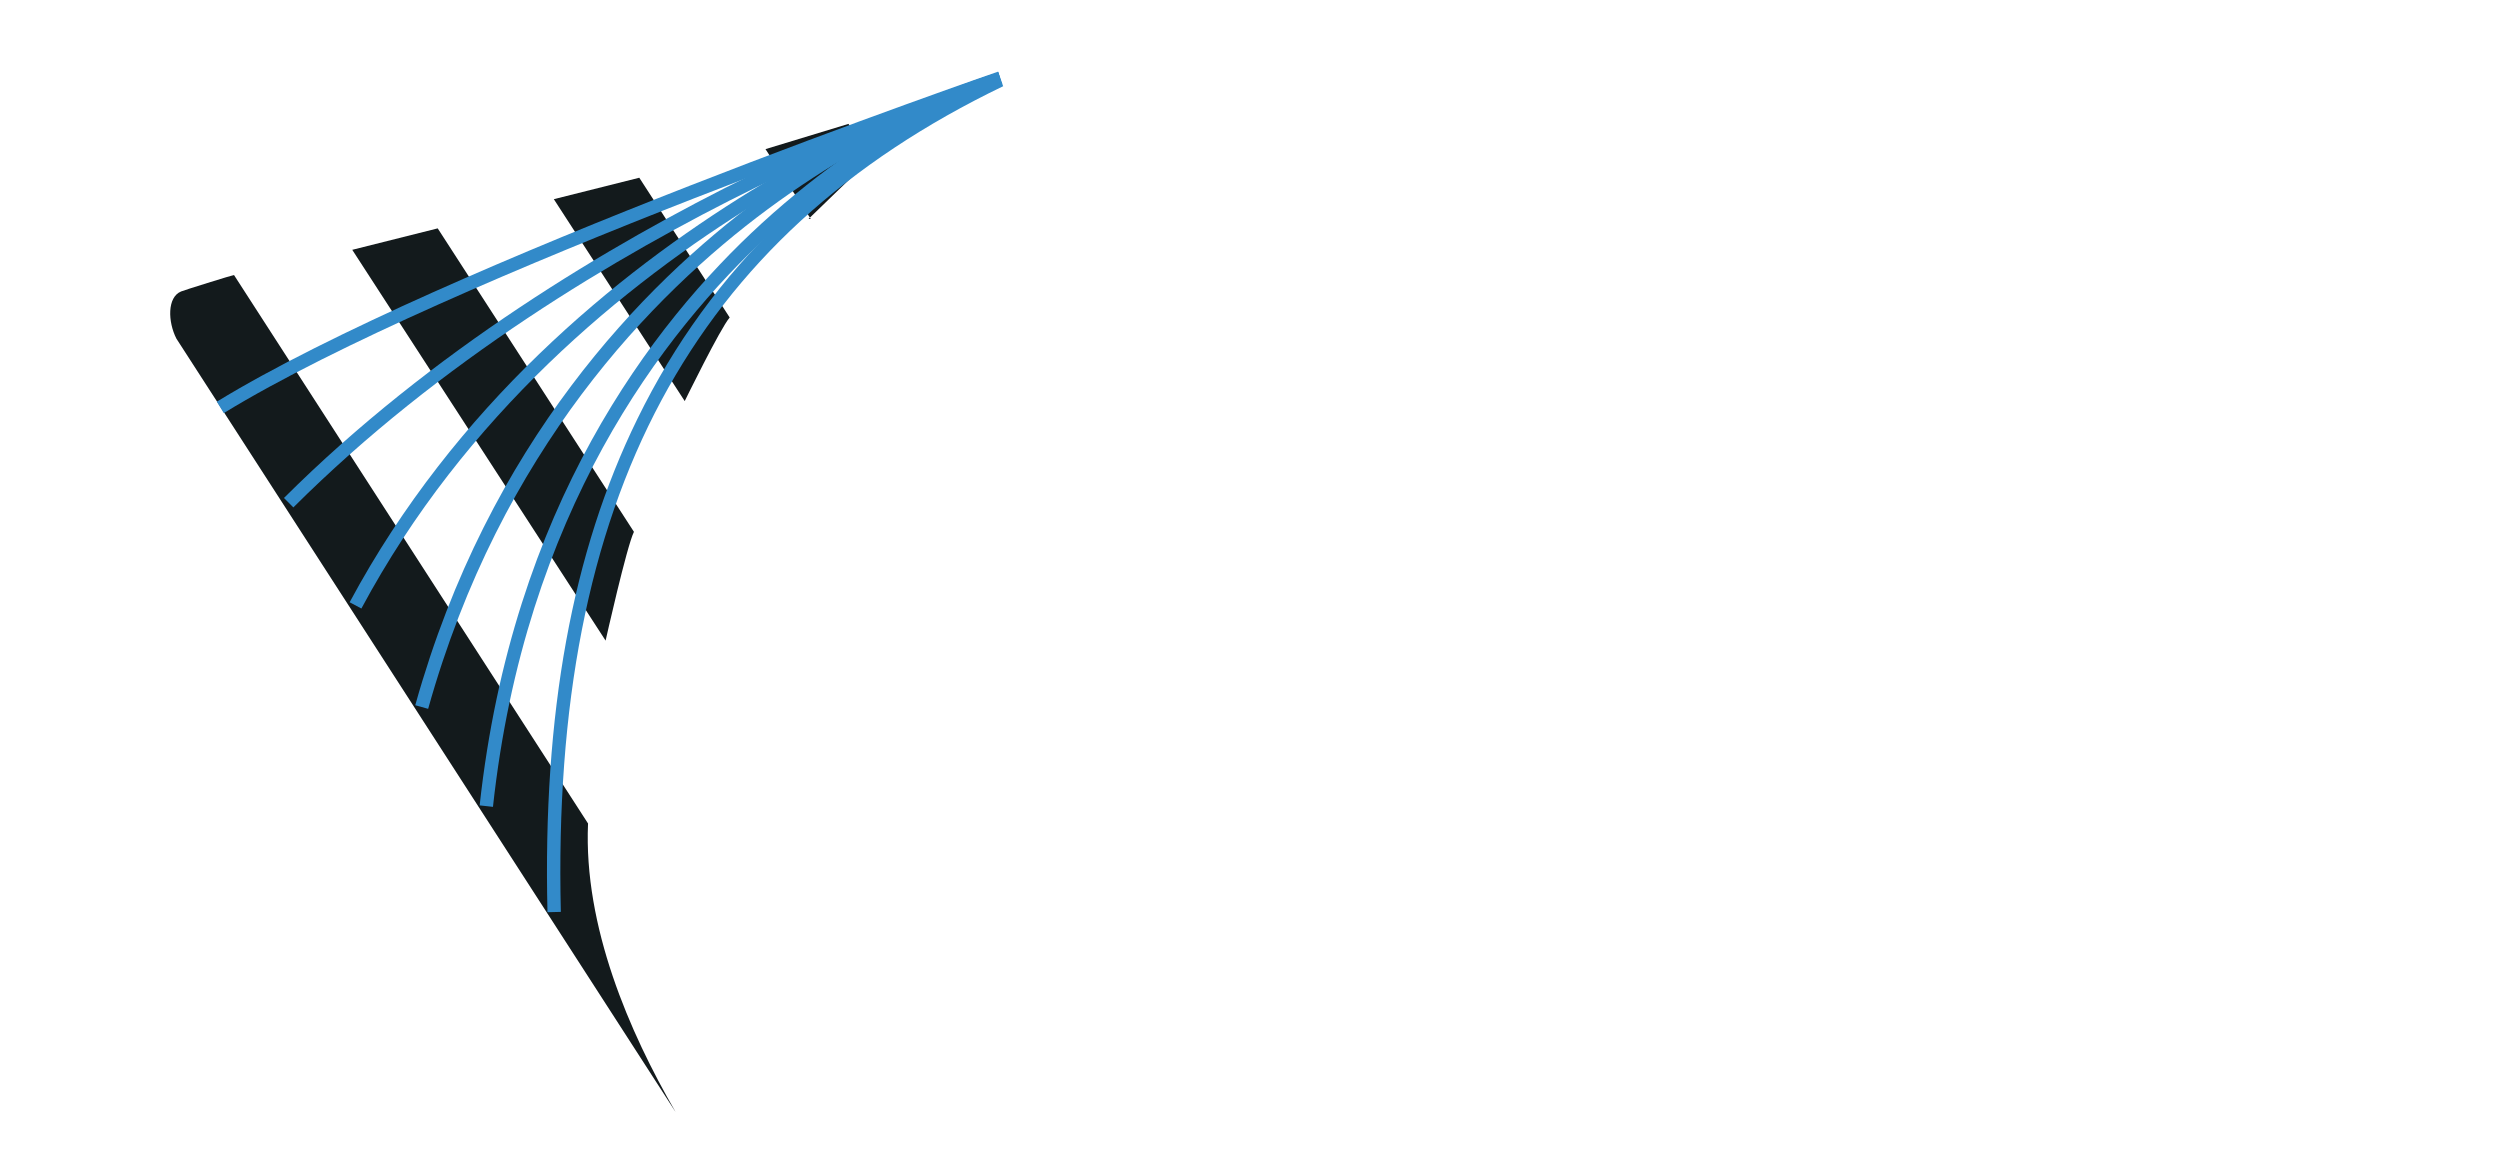 <?xml version="1.0" encoding="UTF-8"?>
<svg id="Layer_1" xmlns="http://www.w3.org/2000/svg" version="1.1" viewBox="0 0 374.17 172.91">
  <!-- Generator: Adobe Illustrator 29.6.1, SVG Export Plug-In . SVG Version: 2.1.1 Build 9)  -->
  <defs>
    <style>
      .st0 {
        fill: #328ac9;
      }

      .st1 {
        fill: #131a1c;
      }
    </style>
  </defs>
  <path class="st1" d="M107.43,649.36v1.62c0,1.7-.32,2.98-.95,3.83-.64.86-1.59,1.28-2.87,1.28s-2.29-.41-2.9-1.22c-.61-.81-.92-2.1-.92-3.86v-14.25c0-1.76.31-3.06.93-3.88s1.58-1.24,2.89-1.24c1.1,0,1.95.41,2.54,1.23.59.82.94,2.06,1.05,3.71l.05.86h4.43v-9.73h-4.1v1.76c-.64-.79-1.42-1.38-2.34-1.77-.92-.39-1.95-.59-3.09-.59-2.67,0-4.68.95-6.02,2.84-1.34,1.89-2.01,4.71-2.01,8.44v11.86c0,3.43.77,6.03,2.31,7.8,1.54,1.77,3.8,2.65,6.78,2.65s5.17-.85,6.71-2.56c1.54-1.71,2.31-4.19,2.31-7.45v-1.34h-4.78ZM90.87,660.04v-9.92h-4.61v5.79h-7.97v-10.63h6.66v-4.66h-6.66v-8.78h7.97v5h4.61v-9.13h-20.9v4.19h2.68v23.95h-2.68v4.17h20.9ZM57.76,660.04v-4.17h-2.7v-9.11h4.57c2.67,0,4.64-.64,5.89-1.92s1.89-3.28,1.89-6v-3.34c0-2.69-.74-4.66-2.21-5.91-1.48-1.25-3.8-1.88-6.99-1.88h-11.46v4.19h2.68v23.95h-2.68v4.17h11.02ZM55.06,631.84h2.24c1.8,0,3.04.28,3.72.82.68.55,1.01,1.51,1.01,2.88v2.85c0,1.65-.32,2.77-.95,3.35-.64.58-1.86.87-3.68.87h-2.33v-10.77ZM30.09,660.04v-4.17h-2.77l1.35-5.42h7.73l1.28,5.42h-2.87v4.17h10.25v-4.17h-1.91l-6.29-23.95h2.82v-4.19h-13.65v4.19h2.82l-6.38,23.95h-2.07v4.17h9.69ZM32.63,633.7l2.96,13.16h-6.06l3.1-13.16Z"/>
  <path class="st1" d="M272.69,660.04v-1.71c.68.73,1.37,1.25,2.08,1.59.71.33,1.48.5,2.32.5,1.53,0,2.78-.52,3.76-1.56.98-1.04,1.46-2.38,1.46-4.02,0-1.14-.26-2.18-.78-3.11-.52-.94-1.34-1.83-2.46-2.68l-3.78-2.89c-.6-.45-1-.82-1.22-1.11-.21-.29-.32-.6-.32-.93,0-.48.16-.87.47-1.17.31-.3.72-.45,1.23-.45.71,0,1.3.24,1.77.72.47.48.84,1.24,1.11,2.27h3.35v-6.16h-3.19v1.48c-.66-.65-1.33-1.13-2-1.44-.67-.31-1.36-.46-2.07-.46-1.47,0-2.67.5-3.62,1.49-.94,1-1.42,2.27-1.42,3.81,0,.96.22,1.87.66,2.73s1.07,1.61,1.89,2.25l4.25,3.22c.66.51,1.12.95,1.37,1.31s.38.75.38,1.17c0,.56-.18,1-.53,1.32-.35.32-.84.49-1.45.49-.85,0-1.55-.34-2.11-1.01-.56-.67-.93-1.62-1.12-2.84h-3.54v7.2h3.5ZM262.08,653.55c-.11.97-.38,1.7-.81,2.19-.43.49-1.03.73-1.78.73-.93,0-1.61-.36-2.06-1.09-.44-.73-.66-1.86-.66-3.41v-1.34h9.74v-2.87c0-2.87-.64-5.07-1.91-6.59s-3.11-2.28-5.51-2.28c-2.19,0-3.93.81-5.22,2.42s-1.94,3.83-1.94,6.64v3.75c0,2.86.61,5.02,1.84,6.5,1.23,1.48,3.04,2.21,5.43,2.21,2.19,0,3.91-.59,5.15-1.77,1.24-1.18,1.94-2.88,2.1-5.09h-4.37ZM256.76,646.9c0-1.48.22-2.56.65-3.23s1.12-1.01,2.07-1.01c.76,0,1.35.32,1.8.97.44.65.66,1.55.66,2.69v1.14h-5.17v-.56ZM249.61,660.04v-3.8h-1.84v-16.93h-6.69v3.8h1.84v13.14h-1.84v3.8h8.53ZM247.76,630.57h-5.77v5.03h5.77v-5.03ZM234.57,639.92c-1,.69-1.85,1.72-2.56,3.09v-3.71h-6.36v3.8h1.84v13.14h-2.03v3.8h9.24v-3.8h-2.36v-6.53c0-1.9.38-3.32,1.15-4.27.76-.95,1.92-1.43,3.46-1.43.36,0,.75.02,1.16.07.41.05.83.12,1.25.21v-5.4h-1.35c-1.29,0-2.44.34-3.44,1.03M223.09,656.28h-.5c-.71,0-1.15-.1-1.32-.29-.17-.19-.26-.73-.26-1.61v-11.42h2.03v-3.66h-2.03v-7.51h-4.84v7.51h-1.84v3.66h1.84v12.51c0,1.96.3,3.27.9,3.91.6.65,1.72.97,3.35.97.61,0,1.11,0,1.5-.02.38-.02.77-.04,1.17-.07v-3.98ZM202.63,660.04v-1.71c.68.73,1.37,1.25,2.08,1.59.71.33,1.48.5,2.32.5,1.53,0,2.78-.52,3.76-1.56.98-1.04,1.46-2.38,1.46-4.02,0-1.14-.26-2.18-.78-3.11-.52-.94-1.34-1.83-2.46-2.68l-3.78-2.89c-.6-.45-1-.82-1.22-1.11-.21-.29-.32-.6-.32-.93,0-.48.16-.87.47-1.17.31-.3.72-.45,1.23-.45.71,0,1.3.24,1.77.72.47.48.84,1.24,1.11,2.27h3.35v-6.16h-3.19v1.48c-.66-.65-1.33-1.13-2-1.44-.67-.31-1.36-.46-2.07-.46-1.47,0-2.67.5-3.62,1.49-.94,1-1.42,2.27-1.42,3.81,0,.96.22,1.87.66,2.73s1.07,1.61,1.89,2.25l4.25,3.22c.66.51,1.12.95,1.37,1.31s.38.75.38,1.17c0,.56-.18,1-.53,1.32-.35.32-.84.49-1.45.49-.85,0-1.55-.34-2.11-1.01-.56-.67-.93-1.62-1.12-2.84h-3.54v7.2h3.5ZM178.08,643.1h1.84v11.24c0,2.13.4,3.68,1.19,4.63.8.96,2.06,1.44,3.79,1.44,1.12,0,2.14-.25,3.07-.75.93-.5,1.8-1.28,2.6-2.33v2.71h6.24v-3.8h-1.84v-16.93h-6.69v3.8h1.84v10.77c-.19.73-.58,1.31-1.18,1.75-.6.44-1.3.66-2.1.66-.74,0-1.27-.24-1.59-.72-.32-.48-.48-1.3-.48-2.46v-13.81h-6.69v3.8ZM169.67,660.04h6.19v-3.8h-1.84v-28.52h-6.66v3.85h1.84v9.68c-.6-.77-1.29-1.36-2.07-1.76-.78-.4-1.61-.6-2.49-.6-1.72,0-3.05.61-3.99,1.83-.94,1.22-1.42,2.97-1.42,5.24v7.34c0,2.27.47,4.02,1.42,5.26.95,1.24,2.28,1.85,3.99,1.85,1.04,0,1.97-.23,2.79-.69.82-.46,1.57-1.17,2.24-2.13v2.46ZM164.04,646.23c0-1.11.2-1.94.61-2.49.41-.55,1.02-.82,1.82-.82.9,0,1.57.31,2.03.92.46.61.69,1.52.69,2.72v5.6c0,1.34-.23,2.37-.7,3.07s-1.14,1.05-2.02,1.05-1.49-.28-1.87-.85c-.38-.56-.57-1.52-.57-2.86v-6.35ZM153.23,640.34c-.8-.97-2.06-1.46-3.79-1.46-1.1,0-2.12.25-3.05.76-.93.51-1.8,1.3-2.6,2.36v-2.71h-6.26v3.8h1.89v13.14h-1.89v3.8h8.53v-3.8h-1.84v-11.24c.36-.63.83-1.11,1.42-1.45.58-.33,1.25-.5,2.01-.5.71,0,1.22.24,1.52.73s.46,1.28.46,2.4v10.05h-1.87v3.8h8.51v-3.8h-1.84v-11.24c0-2.13-.4-3.68-1.19-4.66M134.88,660.04v-4.17h-2.74v-23.95h2.74v-4.19h-11.18v4.19h2.72v23.95h-2.72v4.17h11.18Z"/>
  <path class="st0" d="M288.07,677.86v.55c0,1.02-.2,1.8-.61,2.32-.41.53-1,.79-1.78.79-.83,0-1.44-.25-1.82-.73-.38-.49-.57-1.27-.57-2.34v-6.98c0-1.06.19-1.84.58-2.34.39-.5.99-.75,1.82-.75.67,0,1.18.23,1.53.69s.59,1.2.69,2.22l.02.37h1.53v-4.58h-1.41v.86c-.33-.37-.73-.65-1.21-.85-.48-.2-.99-.3-1.54-.3-1.3,0-2.3.43-3,1.3-.7.87-1.04,2.11-1.04,3.73v6.42c0,1.6.36,2.82,1.09,3.65.73.84,1.79,1.25,3.19,1.25s2.48-.42,3.21-1.25c.73-.83,1.09-2.05,1.09-3.65v-.38h-1.78ZM280.02,682.82v-4.58h-1.77v3.08h-4.69v-12.78h1.55v-1.45h-5.12v1.45h1.58v12.85h-1.58v1.43h10.02ZM268.94,682.82v-4.58h-1.77v3.08h-4.69v-12.78h1.55v-1.45h-5.12v1.45h1.58v12.85h-1.58v1.43h10.02ZM248.61,682.82v-.84c.33.35.66.61,1,.77.34.16.71.24,1.11.24.73,0,1.32-.25,1.79-.74.46-.49.7-1.14.7-1.93,0-.49-.12-.95-.37-1.39-.25-.44-.63-.86-1.14-1.27l-1.88-1.5c-.32-.25-.55-.47-.67-.65s-.19-.36-.19-.55c0-.27.09-.49.27-.67.18-.17.41-.26.68-.26.39,0,.72.14,1,.42s.51.72.7,1.3h1.25v-3.05h-1.27v.72c-.33-.32-.64-.56-.95-.7-.31-.15-.63-.22-.97-.22-.68,0-1.24.23-1.69.69-.44.46-.66,1.06-.66,1.78,0,.44.11.87.32,1.29.21.41.51.77.88,1.07l2.05,1.64c.41.33.67.59.79.78.12.19.18.4.18.63,0,.33-.1.6-.31.79s-.48.29-.82.29c-.48,0-.88-.2-1.21-.6-.33-.4-.55-.95-.65-1.66h-1.42v3.6h1.47ZM245.89,682.82v-1.39h-1.07v-14.35h-2.86v1.41h1.07v12.94h-1.07v1.39h3.93ZM238.08,682.82h2.65v-1.34h-1.08v-7.37h1.08v-1.39h-2.56v1.23c-.29-.5-.61-.86-.98-1.09-.36-.23-.79-.34-1.27-.34-.94,0-1.66.34-2.17,1.02-.51.68-.76,1.65-.76,2.91v1.87c0,1.59.22,2.77.66,3.54.44.76,1.11,1.15,2.01,1.15.47,0,.89-.11,1.26-.33.37-.22.76-.59,1.15-1.1v1.25ZM234.78,676.52c0-.86.12-1.49.35-1.86.23-.38.6-.56,1.12-.56s.94.21,1.22.62.41,1.03.41,1.85v2.22c0,.81-.16,1.46-.48,1.95-.32.49-.74.73-1.27.73-.48,0-.83-.19-1.04-.56s-.31-1.01-.31-1.91v-2.47ZM231.65,682.82v-1.39h-1.08v-8.71h-2.86v1.39h1.08v7.32h-1.08v1.39h3.94ZM230.57,668.82h-2.48v1.96h2.48v-1.96ZM224.5,673.1c-.49.38-.91.95-1.25,1.7v-2.07h-2.79v1.39h1.08v7.32h-1.24v1.39h4.53v-1.39h-1.51v-3.37c0-1.25.28-2.17.83-2.77.55-.6,1.4-.9,2.54-.9h.15v-1.86h-.66c-.63,0-1.19.19-1.68.58M217.44,679.73c-.07.59-.22,1.04-.47,1.33s-.58.44-1.01.44c-.53,0-.92-.22-1.16-.65-.25-.43-.37-1.12-.37-2.07v-.65h4.7v-1.36c0-1.38-.29-2.43-.86-3.15-.57-.73-1.39-1.09-2.47-1.09-1.01,0-1.79.38-2.35,1.15-.56.76-.84,1.84-.84,3.22v2.12c0,1.3.28,2.29.83,2.97s1.35,1.02,2.41,1.02c.95,0,1.7-.28,2.25-.84.54-.56.87-1.37.96-2.44h-1.61ZM214.42,676.47c0-.86.12-1.48.37-1.87.25-.39.63-.58,1.16-.58.44,0,.78.19,1.04.57.25.38.38.9.38,1.57v.65h-2.95v-.35ZM211.36,681.5h-.31c-.39,0-.64-.05-.75-.15-.11-.1-.16-.4-.16-.91v-6.33h1.24v-1.39h-1.24v-3.66h-1.79v3.66h-1.07v1.39h1.07v6.63c0,.88.13,1.48.38,1.79s.71.47,1.37.47c.2,0,.4-.01.61-.03.21-.02.42-.05.63-.09v-1.39ZM203.4,682.82h2.66v-1.34h-1.08v-7.37h1.08v-1.39h-2.56v1.23c-.29-.5-.61-.86-.98-1.09-.36-.23-.79-.34-1.27-.34-.94,0-1.66.34-2.17,1.02-.51.68-.76,1.65-.76,2.91v1.87c0,1.59.22,2.77.66,3.54.44.76,1.11,1.15,2.01,1.15.47,0,.89-.11,1.27-.33.37-.22.76-.59,1.15-1.1v1.25ZM200.1,676.52c0-.86.11-1.49.35-1.86s.6-.56,1.12-.56.94.21,1.22.62.41,1.03.41,1.85v2.22c0,.81-.16,1.46-.48,1.95-.32.49-.74.73-1.27.73-.48,0-.83-.19-1.04-.56s-.31-1.01-.31-1.91v-2.47ZM183.02,668.54h1.58v12.85h-1.58v1.43h4.79v-1.43h-1.55v-12.85l3.15,12.45h.91l3.26-12.45-.09,12.85h-1.58v1.43h5.02v-1.43h-1.55v-12.85h1.55v-1.45h-4.32l-2.62,10.03-2.52-10.03h-4.44v1.45ZM175.77,679.25c0,.77-.12,1.34-.37,1.7-.25.37-.63.55-1.14.55s-.87-.22-1.11-.65c-.24-.43-.36-1.11-.36-2.02v-2.34c0-.88.11-1.51.32-1.9.21-.38.56-.58,1.03-.58.45,0,.79.17,1.03.5.24.34.39.85.45,1.55h1.44v-3.35h-1.26v.74c-.36-.33-.71-.57-1.05-.72-.34-.15-.68-.23-1.04-.23-.88,0-1.56.34-2.04,1.02-.47.68-.71,1.65-.71,2.93v2.31c0,1.38.28,2.43.85,3.15.57.72,1.4,1.07,2.5,1.07.97,0,1.72-.31,2.26-.94.54-.62.81-1.5.81-2.62v-.2h-1.63ZM169.75,682.82v-1.39h-1.08v-8.71h-2.86v1.39h1.08v7.32h-1.08v1.39h3.94ZM168.68,668.82h-2.48v1.96h2.48v-1.96ZM162.61,673.1c-.49.38-.91.95-1.25,1.7v-2.07h-2.79v1.39h1.08v7.32h-1.24v1.39h4.53v-1.39h-1.51v-3.37c0-1.25.28-2.17.83-2.77.55-.6,1.4-.9,2.54-.9h.15v-1.86h-.66c-.63,0-1.19.19-1.68.58M155.55,679.73c-.07.59-.22,1.04-.47,1.33-.25.29-.58.44-1.02.44-.53,0-.92-.22-1.16-.65-.25-.43-.37-1.12-.37-2.07v-.65h4.7v-1.36c0-1.38-.29-2.43-.86-3.15s-1.39-1.09-2.47-1.09c-1.01,0-1.79.38-2.35,1.15s-.84,1.84-.84,3.22v2.12c0,1.3.28,2.29.83,2.97.55.68,1.35,1.02,2.4,1.02.95,0,1.7-.28,2.25-.84.54-.56.87-1.37.96-2.44h-1.61ZM152.53,676.47c0-.86.12-1.48.37-1.87.25-.39.63-.58,1.16-.58.44,0,.78.19,1.04.57.25.38.38.9.38,1.57v.65h-2.95v-.35ZM142.68,672.86c-.34-.23-.76-.34-1.25-.34-.52,0-1.01.12-1.45.36s-.86.61-1.25,1.09v-1.25h-2.7v1.39h1.08v7.32h-1.08v1.39h3.94v-1.39h-1.08v-6.33c.29-.36.59-.63.9-.81.31-.18.65-.27,1-.27s.62.13.78.4c.16.27.24.71.24,1.33v5.68h-1.07v1.39h3.93v-1.39h-1.09v-6.33c.28-.36.58-.63.9-.81.32-.18.65-.27,1.01-.27s.62.13.78.4c.16.27.24.71.24,1.33v5.68h-1.07v1.39h3.93v-1.39h-1.07v-6.08c0-.99-.19-1.71-.57-2.16-.38-.45-.99-.67-1.82-.67-.47,0-.91.11-1.32.32-.41.21-.81.53-1.21.97-.12-.41-.35-.72-.7-.95M131.41,687.1v-1.39h-1.17l4.07-11.6h1.02v-1.39h-3.63v1.39h1.02l-1.97,5.93-1.78-5.93h1.02v-1.39h-3.74v1.39h.95l2.67,8.2-1.22,3.4h-1.16v1.39h3.93ZM125.71,682.82v-1.39h-1.07v-14.35h-2.86v1.41h1.07v12.94h-1.07v1.39h3.93ZM119.7,673.54c-.57-.68-1.39-1.02-2.47-1.02s-1.91.34-2.49,1.02c-.57.68-.86,1.67-.86,2.97v2.49c0,1.3.29,2.29.86,2.97s1.4,1.02,2.49,1.02,1.91-.34,2.47-1.02c.57-.68.85-1.67.85-2.97v-2.49c0-1.3-.28-2.29-.85-2.97M118.77,678.78c0,.95-.12,1.64-.37,2.07-.25.43-.64.65-1.17.65s-.92-.22-1.16-.65c-.25-.43-.37-1.12-.37-2.07v-2.04c0-.95.12-1.64.37-2.07.25-.43.63-.65,1.16-.65s.93.22,1.17.65c.25.43.37,1.12.37,2.07v2.04ZM108.11,682.82v-1.43h-1.55v-5.31h2.44c1.38,0,2.37-.3,2.98-.9.61-.6.92-1.57.92-2.92v-1.48c0-1.31-.36-2.25-1.09-2.83-.73-.58-1.91-.87-3.56-.87h-5.25v1.45h1.58v12.85h-1.58v1.43h5.12ZM106.56,668.59h1.64c1.03,0,1.74.16,2.14.47.4.32.6.87.6,1.66v1.48c0,.91-.2,1.54-.61,1.88-.4.34-1.15.52-2.25.52h-1.53v-6.01ZM95.58,679.73c-.07.59-.22,1.04-.47,1.33s-.58.44-1.01.44c-.53,0-.92-.22-1.16-.65-.25-.43-.37-1.12-.37-2.07v-.65h4.7v-1.36c0-1.38-.29-2.43-.86-3.15-.57-.73-1.39-1.09-2.47-1.09-1.01,0-1.79.38-2.35,1.15-.56.76-.84,1.84-.84,3.22v2.12c0,1.3.28,2.29.83,2.97s1.35,1.02,2.41,1.02c.95,0,1.7-.28,2.25-.84.54-.56.87-1.37.96-2.44h-1.61ZM92.57,676.47c0-.86.12-1.48.37-1.87.25-.39.63-.58,1.16-.58.44,0,.78.19,1.04.57.25.38.38.9.38,1.57v.65h-2.95v-.35ZM89.5,681.5h-.31c-.39,0-.64-.05-.75-.15-.11-.1-.16-.4-.16-.91v-6.33h1.24v-1.39h-1.24v-3.66h-1.79v3.66h-1.07v1.39h1.07v6.63c0,.88.13,1.48.38,1.79.25.31.71.47,1.37.47.2,0,.4-.01.61-.03.21-.02.42-.05.63-.09v-1.39ZM84.36,682.82v-1.39h-1.08v-8.71h-2.86v1.39h1.08v7.32h-1.08v1.39h3.94ZM83.28,668.82h-2.48v1.96h2.48v-1.96ZM74.51,682.82v-.84c.32.35.66.61,1,.77.34.16.71.24,1.11.24.73,0,1.32-.25,1.79-.74.46-.49.7-1.14.7-1.93,0-.49-.12-.95-.37-1.39-.25-.44-.63-.86-1.14-1.27l-1.88-1.5c-.32-.25-.55-.47-.67-.65s-.19-.36-.19-.55c0-.27.09-.49.27-.67.18-.17.41-.26.68-.26.38,0,.72.14,1,.42s.51.72.7,1.3h1.25v-3.05h-1.27v.72c-.32-.32-.64-.56-.95-.7-.31-.15-.63-.22-.98-.22-.68,0-1.24.23-1.68.69-.44.46-.66,1.06-.66,1.78,0,.44.11.87.32,1.29.21.41.51.77.89,1.07l2.05,1.64c.41.33.67.59.79.78.12.19.18.4.18.63,0,.33-.1.6-.31.79s-.48.29-.82.29c-.48,0-.88-.2-1.21-.6-.33-.4-.55-.95-.65-1.66h-1.42v3.6h1.47ZM70.77,673.54c-.57-.68-1.39-1.02-2.47-1.02s-1.91.34-2.48,1.02c-.57.68-.86,1.67-.86,2.97v2.49c0,1.3.29,2.29.86,2.97s1.4,1.02,2.48,1.02,1.91-.34,2.47-1.02c.57-.68.85-1.67.85-2.97v-2.49c0-1.3-.28-2.29-.85-2.97M69.84,678.78c0,.95-.12,1.64-.37,2.07-.25.43-.64.65-1.17.65s-.92-.22-1.16-.65c-.25-.43-.37-1.12-.37-2.07v-2.04c0-.95.12-1.64.37-2.07.25-.43.63-.65,1.16-.65s.93.22,1.17.65c.24.43.37,1.12.37,2.07v2.04ZM62.7,673.22c-.42-.46-1.01-.69-1.79-.69-.49,0-.95.12-1.37.35-.42.23-.84.6-1.25,1.1v-1.25h-2.7v1.39h1.07v11.6h-1.07v1.39h3.93v-1.39h-1.07v-3.9c.33.39.7.69,1.11.89s.82.31,1.24.31c.79,0,1.41-.25,1.86-.75.45-.5.67-1.21.67-2.12v-4.92c0-.87-.21-1.54-.62-2M61.53,679.43c0,.68-.11,1.19-.32,1.51-.21.32-.54.48-1,.48-.6,0-1.04-.22-1.33-.67s-.44-1.13-.44-2.06v-2.28c0-.73.14-1.29.42-1.68s.67-.59,1.18-.59.89.15,1.13.45c.24.3.36.76.36,1.38v3.46ZM47.71,672.86c-.34-.23-.76-.34-1.25-.34-.52,0-1.01.12-1.45.36-.45.24-.86.61-1.25,1.09v-1.25h-2.7v1.39h1.08v7.32h-1.08v1.39h3.94v-1.39h-1.08v-6.33c.29-.36.59-.63.9-.81.31-.18.65-.27,1-.27s.62.13.78.4c.16.27.24.71.24,1.33v5.68h-1.07v1.39h3.93v-1.39h-1.09v-6.33c.28-.36.58-.63.9-.81.32-.18.65-.27,1.01-.27s.62.13.78.4c.16.27.24.71.24,1.33v5.68h-1.07v1.39h3.93v-1.39h-1.07v-6.08c0-.99-.19-1.71-.57-2.16-.38-.45-.99-.67-1.82-.67-.47,0-.91.11-1.32.32-.41.21-.82.53-1.21.97-.12-.41-.35-.72-.7-.95M38.81,673.54c-.57-.68-1.39-1.02-2.47-1.02s-1.91.34-2.48,1.02c-.58.68-.86,1.67-.86,2.97v2.49c0,1.3.29,2.29.86,2.97.57.68,1.4,1.02,2.48,1.02s1.91-.34,2.47-1.02c.57-.68.85-1.67.85-2.97v-2.49c0-1.3-.28-2.29-.85-2.97M37.88,678.78c0,.95-.12,1.64-.37,2.07-.25.43-.64.65-1.17.65s-.92-.22-1.16-.65c-.24-.43-.37-1.12-.37-2.07v-2.04c0-.95.12-1.64.37-2.07.25-.43.63-.65,1.16-.65s.93.22,1.17.65c.25.43.37,1.12.37,2.07v2.04ZM29.96,677.86v.55c0,1.02-.2,1.8-.61,2.32-.41.53-1,.79-1.78.79-.83,0-1.44-.25-1.82-.73-.38-.49-.57-1.27-.57-2.34v-6.98c0-1.06.19-1.84.58-2.34.39-.5.99-.75,1.81-.75.67,0,1.18.23,1.53.69.35.46.59,1.2.69,2.22l.02.37h1.53v-4.58h-1.41v.86c-.33-.37-.73-.65-1.21-.85-.48-.2-.99-.3-1.54-.3-1.3,0-2.3.43-3,1.3-.7.87-1.04,2.11-1.04,3.73v6.42c0,1.6.36,2.82,1.1,3.65.73.84,1.79,1.25,3.19,1.25s2.48-.42,3.21-1.25c.73-.83,1.09-2.05,1.09-3.65v-.38h-1.78Z"/>
  <path class="st1" d="M7.44,727.88l-74.66-115.67c-1.29-2.53-1.39-6.21.71-7.06-.01-.05,7.89-2.51,7.91-2.46l52.99,82.09c-.67,15.42,6.18,31.2,13.06,43.1"/>
  <path class="st1" d="M1.27,641.13l-29.37-45.42-12.79,3.21,37.92,58.49s3.17-14.15,4.24-16.28"/>
  <path class="st1" d="M15.59,609.05l-13.53-20.92-12.79,3.21,19.59,30.22s5.32-10.88,6.73-12.51"/>
  <polyline class="st1" points="27.39 594.3 36.73 585.26 33.37 580.07 20.95 583.85 27.73 594.3"/>
  <path class="st0" d="M-11.68,698.06c-.72-29.71,3.68-53.86,13.46-73.84,11.05-22.58,28.67-39.45,53.88-51.59l.87,1.8c-46.66,22.47-67.7,61.74-66.21,123.58l-2,.05Z"/>
  <path class="st0" d="M-60.13,623.35l-1.04-1.7c33.64-20.6,116.11-49.12,116.94-49.4l.65,1.89c-.83.28-83.1,28.73-116.55,49.22"/>
  <path class="st0" d="M-49.71,637.48l-1.41-1.42c44.19-44.05,106.29-63.48,106.91-63.68l.59,1.91c-.62.19-62.25,19.49-106.08,63.18"/>
  <path class="st0" d="M-39.53,652.61l-1.76-.94c31.45-58.7,96.42-79.08,97.07-79.28l.58,1.91c-.64.2-64.84,20.35-95.89,78.31"/>
  <path class="st0" d="M-29.54,667.62l-1.93-.54c10.96-39.26,34.09-62.91,51.56-75.84,18.94-14.01,35.54-18.82,35.71-18.86l.54,1.92c-.16.05-16.48,4.77-35.13,18.6-17.19,12.74-39.95,36.05-50.75,74.72"/>
  <path class="st0" d="M-19.84,682.29l-1.99-.22c4.85-44.54,25.66-71.98,42.27-87.16,18.01-16.45,35.14-22.46,35.31-22.51l.65,1.89c-.17.06-16.97,5.96-34.68,22.16-16.32,14.94-36.79,41.96-41.56,85.84"/>
  <path class="st1" d="M101.06,166.35L26.4,50.68c-1.29-2.53-1.39-6.21.71-7.06-.01-.05,7.89-2.51,7.91-2.46l52.99,82.09c-.67,15.42,6.18,31.2,13.06,43.1"/>
  <path class="st1" d="M94.88,79.6l-29.37-45.42-12.79,3.21,37.92,58.49s3.17-14.15,4.24-16.28"/>
  <path class="st1" d="M109.21,47.52l-13.53-20.92-12.79,3.21,19.59,30.22s5.32-10.88,6.73-12.51"/>
  <polyline class="st1" points="121.01 32.77 130.35 23.73 126.99 18.54 114.57 22.32 121.35 32.77"/>
  <path class="st0" d="M81.94,136.53c-.72-29.71,3.68-53.86,13.46-73.84,11.05-22.58,28.67-39.45,53.88-51.59l.87,1.8c-46.66,22.47-67.7,61.74-66.21,123.58l-2,.05Z"/>
  <path class="st0" d="M33.49,61.82l-1.04-1.7c33.64-20.6,116.11-49.12,116.94-49.4l.65,1.89c-.83.28-83.1,28.73-116.55,49.22"/>
  <path class="st0" d="M43.91,75.95l-1.41-1.42C86.69,30.49,148.78,11.05,149.4,10.85l.59,1.91c-.62.19-62.25,19.49-106.08,63.18"/>
  <path class="st0" d="M54.09,91.08l-1.76-.94C83.78,31.43,148.75,11.05,149.4,10.85l.58,1.91c-.64.2-64.84,20.36-95.89,78.31"/>
  <path class="st0" d="M64.08,106.09l-1.93-.54c10.96-39.26,34.09-62.91,51.56-75.84,18.94-14.02,35.54-18.82,35.71-18.86l.54,1.92c-.16.05-16.48,4.78-35.13,18.6-17.19,12.74-39.95,36.05-50.75,74.72"/>
  <path class="st0" d="M73.78,120.76l-1.99-.22c4.85-44.54,25.66-71.98,42.27-87.16,18.01-16.45,35.14-22.46,35.31-22.51l.65,1.89c-.17.06-16.97,5.96-34.68,22.16-16.32,14.94-36.79,41.96-41.56,85.84"/>
</svg>